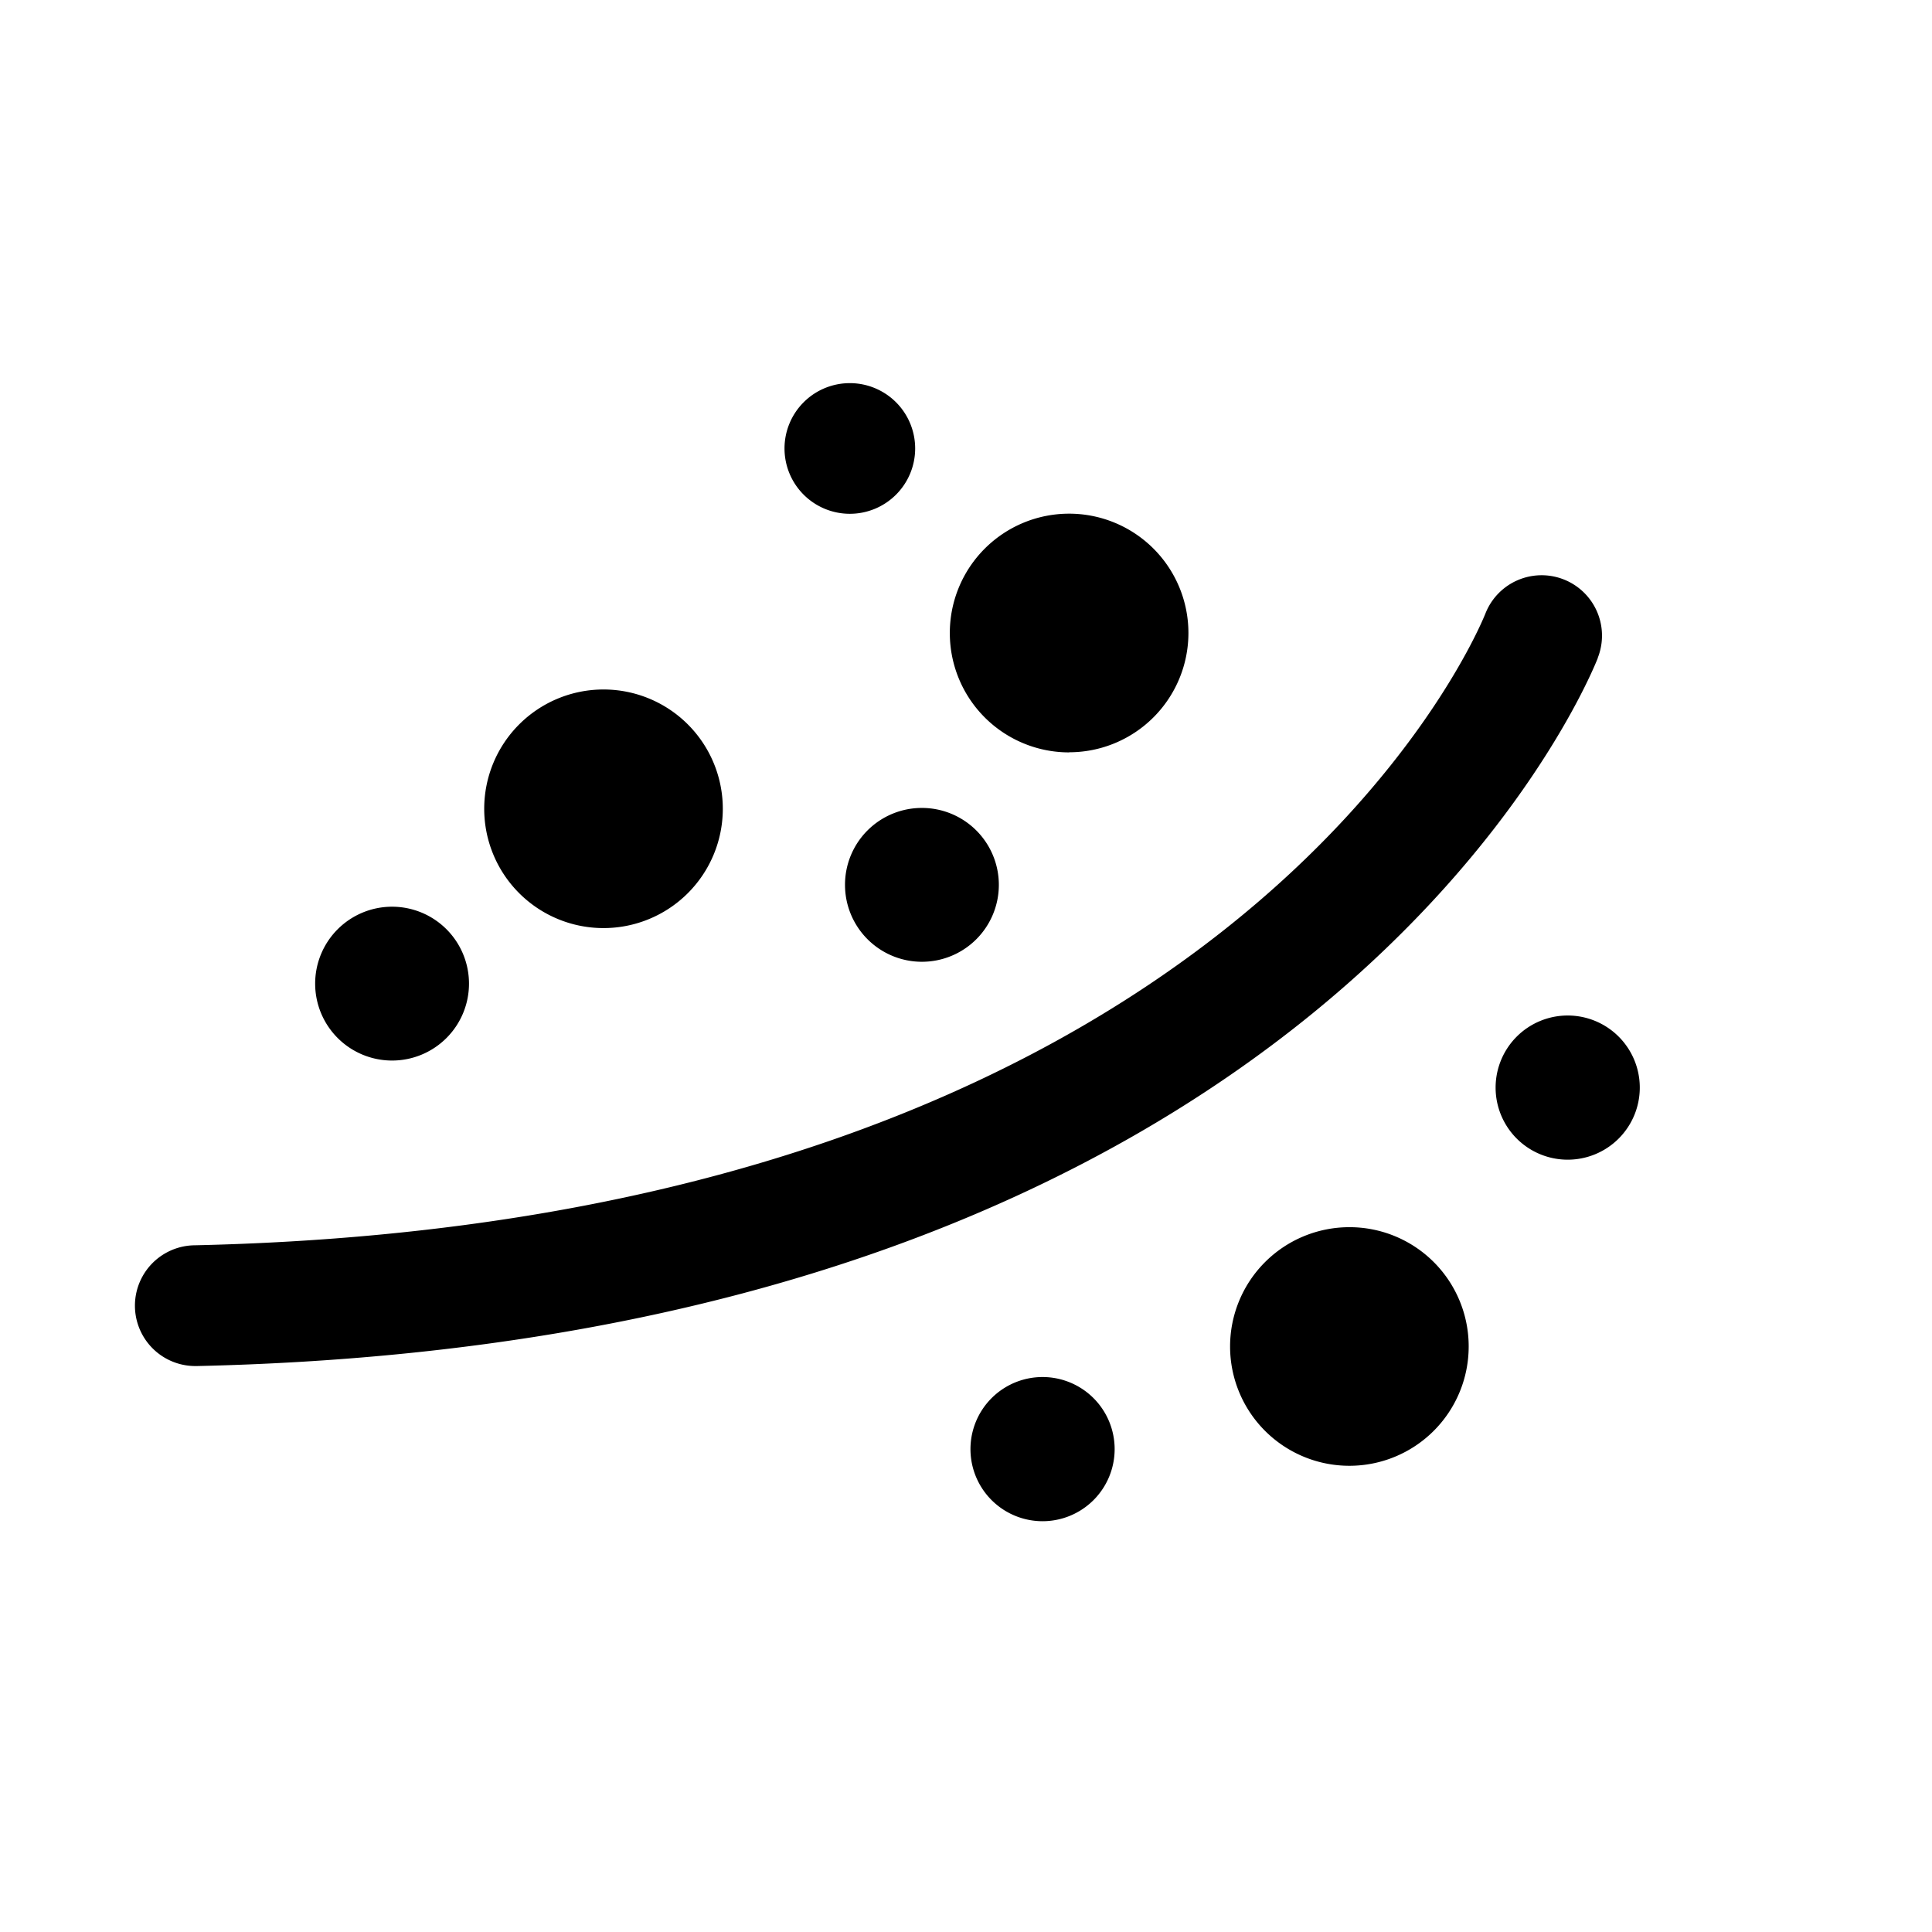 <svg id="&#x56FE;&#x5C42;_1" xmlns="http://www.w3.org/2000/svg" width="16" height="16" fill="currentColor" class="qi-504" viewBox="0 0 16 16">
  <defs>
    <style>
      .cls-1{fill-rule:evenodd}
    </style>
  </defs>
  <path d="M13.232 5.448a.5.5 0 0 0-.93-.368c-.082.205-2.128 5.042-10.69 5.233a.5.5 0 0 0 .011 1h.01c9.266-.207 11.509-5.634 11.6-5.865zM4.998 7.686a.988.988 0 1 0-.988-.988.988.988 0 0 0 .988.988zM8.854 6.23a.988.988 0 1 0-.988-.987.988.988 0 0 0 .988.988zm2.321 3.933a.988.988 0 1 0 .988.988.987.987 0 0 0-.988-.988zm-2.541 1.241a.597.597 0 1 0 .597.597.597.597 0 0 0-.597-.597zm4.349-2.994a.597.597 0 1 0 .597.597.597.597 0 0 0-.597-.597zm-9.737.373a.637.637 0 1 0-.636-.637.637.637 0 0 0 .636.637zm3.791-4.528a.541.541 0 1 0-.54-.542.541.541 0 0 0 .54.542z" class="cls-1"/>
  <path d="M6.998 7.328a.637.637 0 1 0 .636-.637.636.636 0 0 0-.636.637z" class="cls-1"/>
</svg>